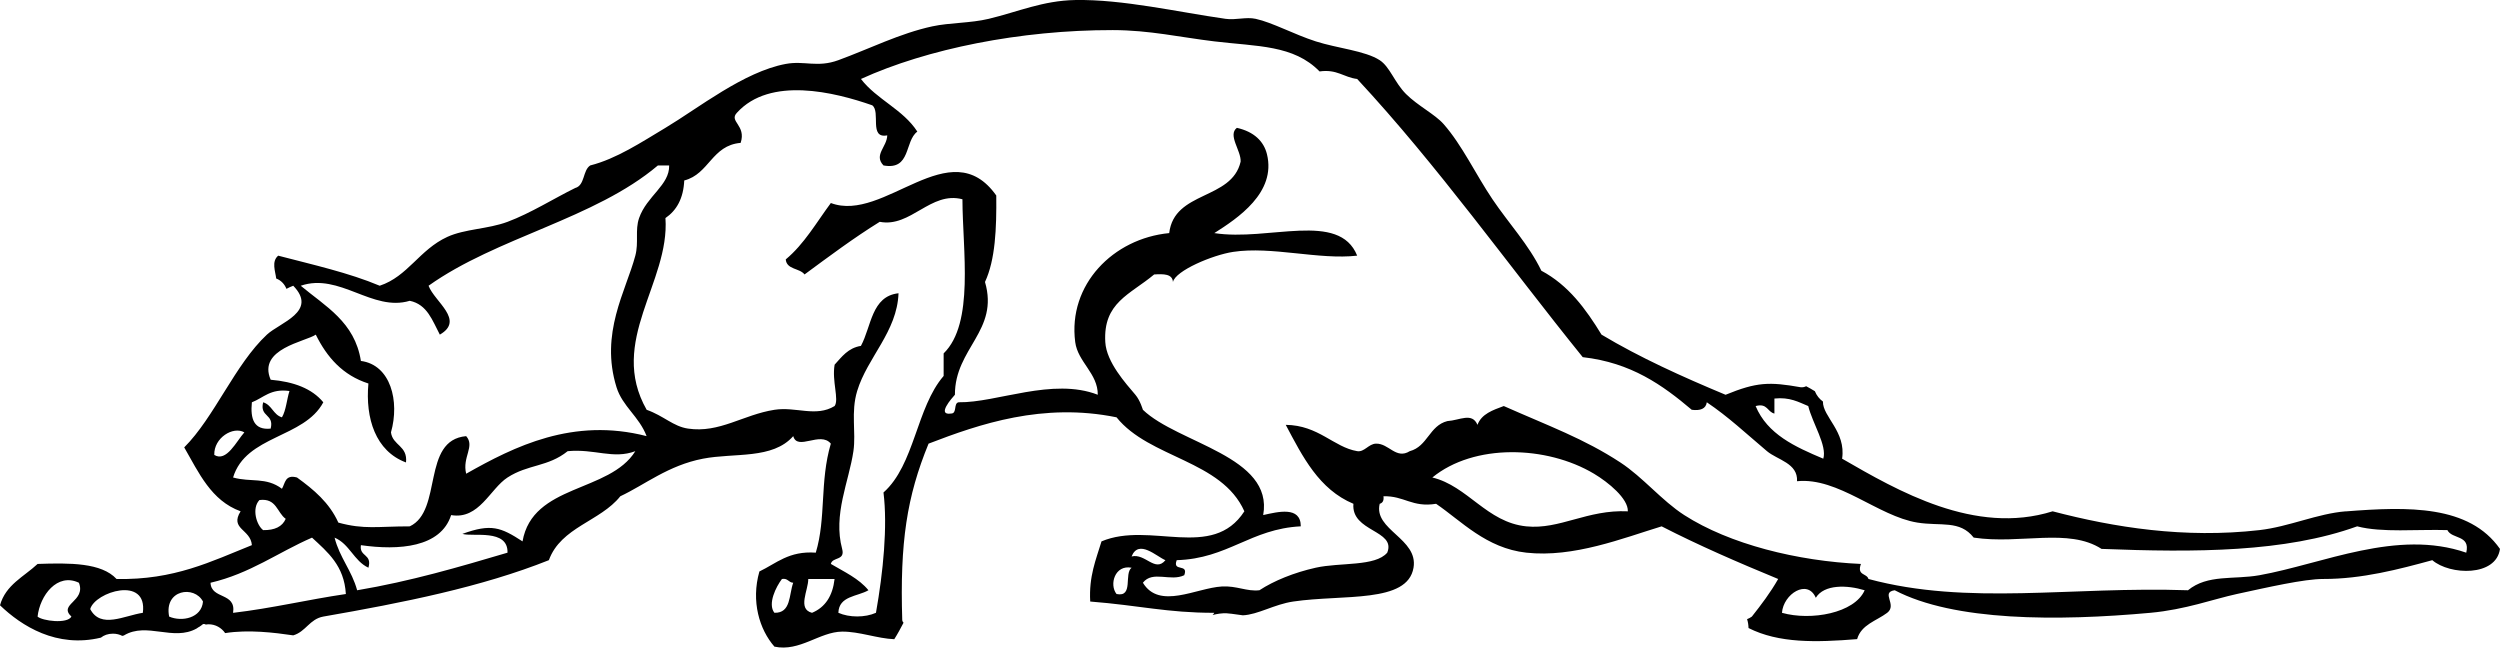<?xml version="1.0" encoding="UTF-8"?>
<svg enable-background="new 0 0 475.388 123.138" version="1.1" viewBox="0 0 475.39 123.14" xml:space="preserve" xmlns="http://www.w3.org/2000/svg">
<path d="m446.08 97.229c-5.424 0.429-10.797 2.932-16.442 3.575-14.247 1.622-27.565-0.499-39.318-3.575-14.782 4.628-29.462-3.91-40.032-10.008 0.775-5.166-3.71-7.979-3.646-10.867-0.664-0.477-1.205-1.144-1.533-1.964-0.561-0.354-1.116-0.661-1.663-0.949-0.262 0.146-0.584 0.229-1.021 0.198-5.98-1.055-8.365-1.003-14.299 1.43-8.237-3.438-16.286-7.065-23.59-11.438-2.982-4.882-6.304-9.423-11.438-12.154-2.381-4.936-6.182-8.966-9.293-13.582-3.188-4.731-5.767-10.292-9.293-14.299-1.651-1.876-4.911-3.48-7.149-5.718-2.189-2.19-3.057-5.167-5.004-6.434-2.755-1.792-8.103-2.269-12.153-3.575-4.18-1.346-8.245-3.593-11.437-4.289-1.843-0.402-3.762 0.278-5.72 0-9.046-1.285-19.559-3.738-28.594-3.575-6.135 0.111-10.913 2.248-16.442 3.575-3.48 0.834-7.398 0.712-10.725 1.43-6.15 1.328-11.964 4.272-17.872 6.434-4.008 1.467-6.428 0.05-10.006 0.714-7.973 1.483-16.654 8.435-22.877 12.154-4.583 2.738-9.306 5.885-14.297 7.149-1.449 0.933-0.981 3.782-2.86 4.289-3.926 1.924-8.508 4.81-12.867 6.434-3.736 1.393-8.109 1.335-11.438 2.859-5.333 2.443-7.51 7.52-12.868 9.292-5.87-2.47-12.691-3.988-19.301-5.718-1.318 1.105-0.541 2.983-0.378 4.344 0.951 0.369 1.599 1.098 1.943 1.966 0.414-0.217 0.837-0.421 1.295-0.592 4.744 4.908-2.539 6.998-5.004 9.295-6.061 5.644-9.984 15.715-15.728 21.444 2.788 4.839 5.13 10.122 10.723 12.153-2.132 3.404 1.929 3.392 2.144 6.435-7.657 3.064-14.772 6.673-25.735 6.434-2.866-3.091-8.837-3.076-15.012-2.859-2.58 2.425-6.065 3.943-7.149 7.863 4.083 3.924 10.762 8.185 19.186 6.152 0.581-0.464 1.342-0.755 2.294-0.755 0.688 0 1.271 0.161 1.766 0.421 0.114-0.026 0.229-0.065 0.342-0.085 2e-3 -6e-3 1e-3 -0.01 3e-3 -0.016 4.341-2.592 9.366 1.188 13.812-1.312 0.178-0.137 0.367-0.254 0.566-0.357 0.212-0.148 0.425-0.291 0.634-0.473 0.246-0.041 0.406 3e-3 0.519 0.094 0.184-0.027 0.367-0.057 0.557-0.057 1.29 0 2.445 0.671 3.133 1.676 4.417-0.697 9.304-0.102 12.947 0.43 2.395-0.7 3.102-3.092 5.719-3.572 15.223-2.649 30.117-5.626 42.892-10.725 2.288-6.289 9.785-7.37 13.583-12.151 4.657-2.183 9.106-5.872 15.727-7.149 6-1.157 13.218 0.176 17.158-4.289 0.797 2.872 5.151-0.999 7.147 1.43-2.138 7.271-0.866 14.119-2.859 20.73-5.134-0.367-7.491 2.042-10.722 3.575-1.63 5.701 0.022 11.056 2.859 14.297 4.823 1.02 8.575-2.816 12.868-2.859 3.252-0.031 6.727 1.324 9.917 1.444 0.646-1.014 1.209-2.07 1.765-3.133-0.121-0.113-0.208-0.26-0.245-0.456-0.46-14.864 0.871-23.518 5.004-33.599 9.681-3.725 21.745-7.863 35.744-5.004 6.258 7.802 19.983 8.134 24.306 17.871-6.085 9.414-17.915 1.823-27.165 5.719-1.051 3.479-2.421 6.636-2.146 11.438 9.441 0.747 14.605 2.151 23.59 2.146-0.082 0.161-0.193 0.299-0.324 0.423 0.875-0.23 1.774-0.375 2.685-0.332 0.321 0.015 0.655 0.058 0.986 0.099-0.165-0.065-0.313-0.113-0.486-0.189 0.165 0.076 0.332 0.134 0.497 0.19 0.686 0.082 1.381 0.184 2.086 0.284 2.872-0.132 5.952-2.086 9.569-2.62 9.522-1.405 21.734 0.392 22.876-6.434 0.929-5.546-7.633-7.176-6.434-12.151 0.557-0.158 0.831-0.6 0.716-1.43 3.937-0.124 5.449 2.175 10.007 1.43 4.769 3.233 9.506 8.45 17.157 9.292 9 0.992 18.349-2.749 25.735-5.004 7.084 3.64 14.567 6.879 22.16 10.009-1.469 2.583-3.215 4.886-5.004 7.149-0.264 0.204-0.577 0.357-0.909 0.491 0.177 0.539 0.258 1.104 0.274 1.688 5.758 2.91 12.799 2.745 20.651 2.109 0.792-2.783 3.683-3.467 5.72-5.004 1.979-1.526-1.323-3.894 1.43-4.289 11.264 5.909 30.941 5.9 48.611 4.289 6.698-0.61 11.972-2.606 16.442-3.575 5.833-1.261 12.785-2.866 16.439-2.858 7.365 0.015 14.377-1.843 20.733-3.575 3.343 2.88 12.139 3.165 12.867-2.144-5.85-8.348-17.4-8.074-29.35-7.131zm-432.5 20.021c-0.797 1.435-5.53 0.819-6.434 0 0.437-4.018 3.755-8.408 7.863-6.434 1.383 3.56-3.996 4.04-1.429 6.43zm13.583-0.72c-3.536 0.524-8.011 3.102-10.009-0.714 0.922-3.27 10.944-6.41 10.009 0.71zm5.003 0.72c-1.024-5.146 4.807-5.996 6.434-2.861-0.265 3.14-4.008 3.91-6.434 2.86zm305.25-38.607v-2.859c2.928-0.306 4.58 0.664 6.434 1.43 0.782 3.229 3.625 7.541 2.859 10.009-5.364-2.262-10.62-4.63-12.867-10.009 2.28-0.612 2.21 1.125 3.58 1.429zm-289.52-2.144c2.236-0.862 3.546-2.649 7.149-2.146-0.518 1.627-0.638 3.653-1.43 5.005-1.661-0.484-1.914-2.375-3.574-2.859-0.708 2.852 2.136 2.152 1.429 5.004-3.174 0.315-3.891-1.828-3.574-5.004zm-7.148 10.009c-0.108-3.266 3.604-5.52 5.719-4.291-1.495 1.662-3.401 5.722-5.719 4.291zm3.574 30.022c0.614-3.949-4.163-2.509-4.29-5.718 7.541-1.753 12.821-5.767 19.301-8.579 2.967 2.751 6.119 5.319 6.434 10.722-7.279 1.07-13.985 2.7-21.445 3.58zm5.005-21.445c3.276-0.417 3.332 2.386 5.003 3.574-0.649 1.496-2.109 2.181-4.289 2.146-1.275-0.954-2.211-4.134-0.714-5.715zm50.04 7.865c-4.139-2.696-5.985-3.417-11.438-1.43 1.917 0.615 8.708-1.046 8.578 3.574-9.195 2.721-18.399 5.43-28.594 7.149-1.012-3.754-3.331-6.201-4.29-10.008 2.854 1.197 3.667 4.435 6.434 5.718 0.765-2.67-1.775-2.037-1.429-4.288 7.227 1.038 15.193 0.436 17.157-5.719 5.327 0.909 7.402-4.998 10.723-7.149 3.932-2.545 7.676-1.981 11.438-5.004 5.155-0.493 8.623 1.581 12.867 0-4.95 7.927-19.54 6.206-21.453 17.162zm-10.723-12.87c-0.785-3.178 1.728-5.21 0-7.147-8.531 0.763-4.407 14.179-10.724 17.156-6.136 0-8.638 0.64-13.582-0.714-1.698-3.782-4.683-6.279-7.863-8.579-2.292-0.625-2.236 1.1-2.86 2.146-3.02-2.278-5.917-1.192-9.293-2.146 2.433-8.052 13.514-7.455 17.157-14.297-2.15-2.618-5.618-3.914-10.009-4.29-2.547-5.903 6.655-7.242 8.578-8.577 2.126 4.307 5.131 7.735 10.008 9.293-0.61 6.63 1.368 12.871 7.149 15.013 0.346-3.206-2.527-3.193-2.859-5.721 1.681-5.91-0.042-12.834-5.719-13.581-1.164-7.416-6.768-10.39-11.438-14.299 7.373-2.533 13.626 5.008 20.73 2.861 3.354 0.697 4.31 3.792 5.719 6.434 4.793-2.769-0.998-6.235-2.144-9.295 12.941-9.219 31.607-12.713 43.606-22.874h2.145c0.099 3.749-4.261 5.803-5.718 10.007-0.798 2.301-0.038 4.605-0.716 7.149-1.796 6.752-6.769 14.747-3.574 25.021 1.135 3.649 4.305 5.564 5.719 9.293-13.99-3.606-25.125 1.953-34.306 7.146zm58.616 26.45c-1.337-1.692 0.319-4.975 1.43-6.434 1.155-0.202 1.231 0.675 2.145 0.716-0.83 2.26-0.38 5.81-3.58 5.71zm7.15 0c-2.842-0.72-0.686-4.309-0.716-6.434h5.004c-0.36 3.2-1.76 5.38-4.28 6.43zm57.91-3.57c-1.431-1.787-0.33-5.623 2.859-5.004-1.49 1.12 0.43 5.67-2.86 5zm2.86-7.15c1.343-3.359 4.771 0.037 6.434 0.714-1.98 2.39-3.83-1.36-6.43-0.71zm75.06-5.72c-7.521-0.766-11.132-7.663-17.871-9.293 7.911-6.477 21.692-6.112 30.739-0.716 2.727 1.628 6.529 4.735 6.434 7.149-7.71-0.362-12.96 3.51-19.3 2.86zm48.61 16.44c0.264-3.599 4.872-6.51 6.434-2.859 1.585-2.59 5.963-2.449 9.293-1.43-1.92 4.37-10.23 5.84-15.72 4.29zm130.11-11.44c-13.166-4.548-27.178 2.112-39.318 4.291-4.867 0.871-9.86-0.208-13.583 2.858-22.265-0.766-41.771 2.969-60.763-2.145-0.308-1.122-2.249-0.61-1.43-2.859-12.081-0.536-24.988-3.755-33.601-9.293-4.284-2.757-7.833-7.181-12.151-10.008-6.908-4.524-13.587-6.922-22.162-10.725-2.084 0.775-4.228 1.493-5.002 3.575-1.037-2.431-3.353-0.862-5.721-0.714-3.43 0.856-3.758 4.818-7.149 5.718-2.627 1.637-3.979-1.502-6.434-1.43-1.413 0.043-2.212 1.661-3.573 1.43-4.479-0.762-7.323-4.925-13.583-5.004 3.219 6.075 6.319 12.269 12.868 15.013-0.456 5.363 8.167 4.983 6.434 9.292-2.279 2.678-8.932 1.825-13.583 2.859-4.149 0.926-7.993 2.498-10.723 4.29-2.416 0.278-4.298-0.882-7.147-0.715-4.882 0.285-11.883 4.468-15.013-0.714 1.854-2.383 5.252-0.154 7.863-1.43 0.882-2.314-2.314-0.547-1.43-2.861 9.727-0.279 14.058-5.959 23.59-6.434 6e-3 -3.901-4.374-2.75-7.147-2.144 2.014-11.204-16.199-13.604-22.876-20.017-0.013-0.013-0.501-1.76-1.43-2.859-1.791-2.121-5.498-6.176-5.72-10.008-0.438-7.543 4.709-9.028 9.292-12.868 1.774-0.106 3.469-0.134 3.575 1.429 0.492-2.152 7.517-5.123 11.438-5.72 7.34-1.116 16.338 1.556 23.591 0.716-3.434-8.548-16.876-2.676-27.166-4.289 4.398-2.792 11.822-7.684 10.009-15.013-0.601-2.431-2.435-4.259-5.718-5.004-1.796 1.383 0.84 4.355 0.714 6.434-1.702 7.354-12.623 5.486-13.582 13.583-10.631 1.014-19.299 9.797-17.872 20.731 0.495 3.789 4.33 5.968 4.289 10.008-8.607-3.335-19.222 1.551-26.451 1.43-1.029 0.161-0.249 2.133-1.43 2.144-2.838 0.417 0.145-2.94 0.716-3.573-0.022-8.866 8.438-12.162 5.718-21.446 1.973-4.224 2.21-10.181 2.145-16.442-8.744-12.365-21.316 5.28-31.455 1.429-2.74 3.693-5.063 7.804-8.577 10.723 0.17 1.975 2.657 1.631 3.573 2.861 4.668-3.436 9.296-6.909 14.299-10.009 5.896 1.144 9.673-5.883 15.727-4.289 0.021 9.756 2.305 23.579-3.575 29.31v4.289c-5.197 6.002-5.503 16.896-11.438 22.16 0.799 6.441-0.054 15.109-1.43 22.876-2.075 0.927-5.073 0.927-7.149 0 0.106-3.229 3.608-3.065 5.72-4.289-1.821-2.23-4.606-3.496-7.15-5.004 0.292-1.378 2.772-0.565 2.146-2.859-1.756-6.535 1.294-12.776 2.145-18.587 0.528-3.621-0.519-7.364 0.714-11.438 1.936-6.391 7.595-11.264 7.863-18.585-5.154 0.562-5.142 6.294-7.147 10.007-2.46 0.4-3.638 2.084-5.004 3.574-0.547 3.117 0.884 6.621 0 7.863-3.554 2.171-7.359 0.076-11.438 0.716-5.976 0.937-10.442 4.469-16.442 3.574-2.83-0.422-4.587-2.412-7.863-3.574-7.411-13.027 4.431-24.206 3.574-36.459 2.12-1.454 3.42-3.729 3.575-7.148 4.742-1.216 5.229-6.686 10.723-7.149 1.118-3.35-2.284-4.066-0.716-5.718 6.321-6.983 18.604-3.92 25.735-1.43 1.66 1.2-0.686 6.404 2.861 5.718-0.046 2.188-2.625 3.725-0.715 5.72 5.254 0.964 3.966-4.613 6.434-6.434-2.7-4.211-7.722-6.098-10.722-10.009 12.571-5.724 30.277-9.313 47.895-9.294 6.974 9e-3 12.777 1.361 19.301 2.145 8.193 0.985 15.085 0.662 20.018 5.718 3.333-0.473 4.592 1.127 7.148 1.431 15.382 16.548 28.62 35.241 42.892 52.899 9.206 1.04 15.178 5.314 20.73 10.009 1.63 0.2 2.688-0.173 2.861-1.43 4.101 2.765 7.431 5.909 11.438 9.293 1.973 1.667 5.922 2.284 5.719 5.718 7.822-0.799 15.42 6.66 22.876 7.865 4.451 0.72 8.074-0.522 10.722 2.859 8.843 1.327 18.006-1.906 24.306 2.145 17.844 0.699 34.896 0.666 48.611-4.29 4.715 1.244 11.378 0.538 17.157 0.716 0.86 1.77 4.39 0.86 3.59 4.28z" clip-rule="evenodd" fill-rule="evenodd"/>
</svg>
